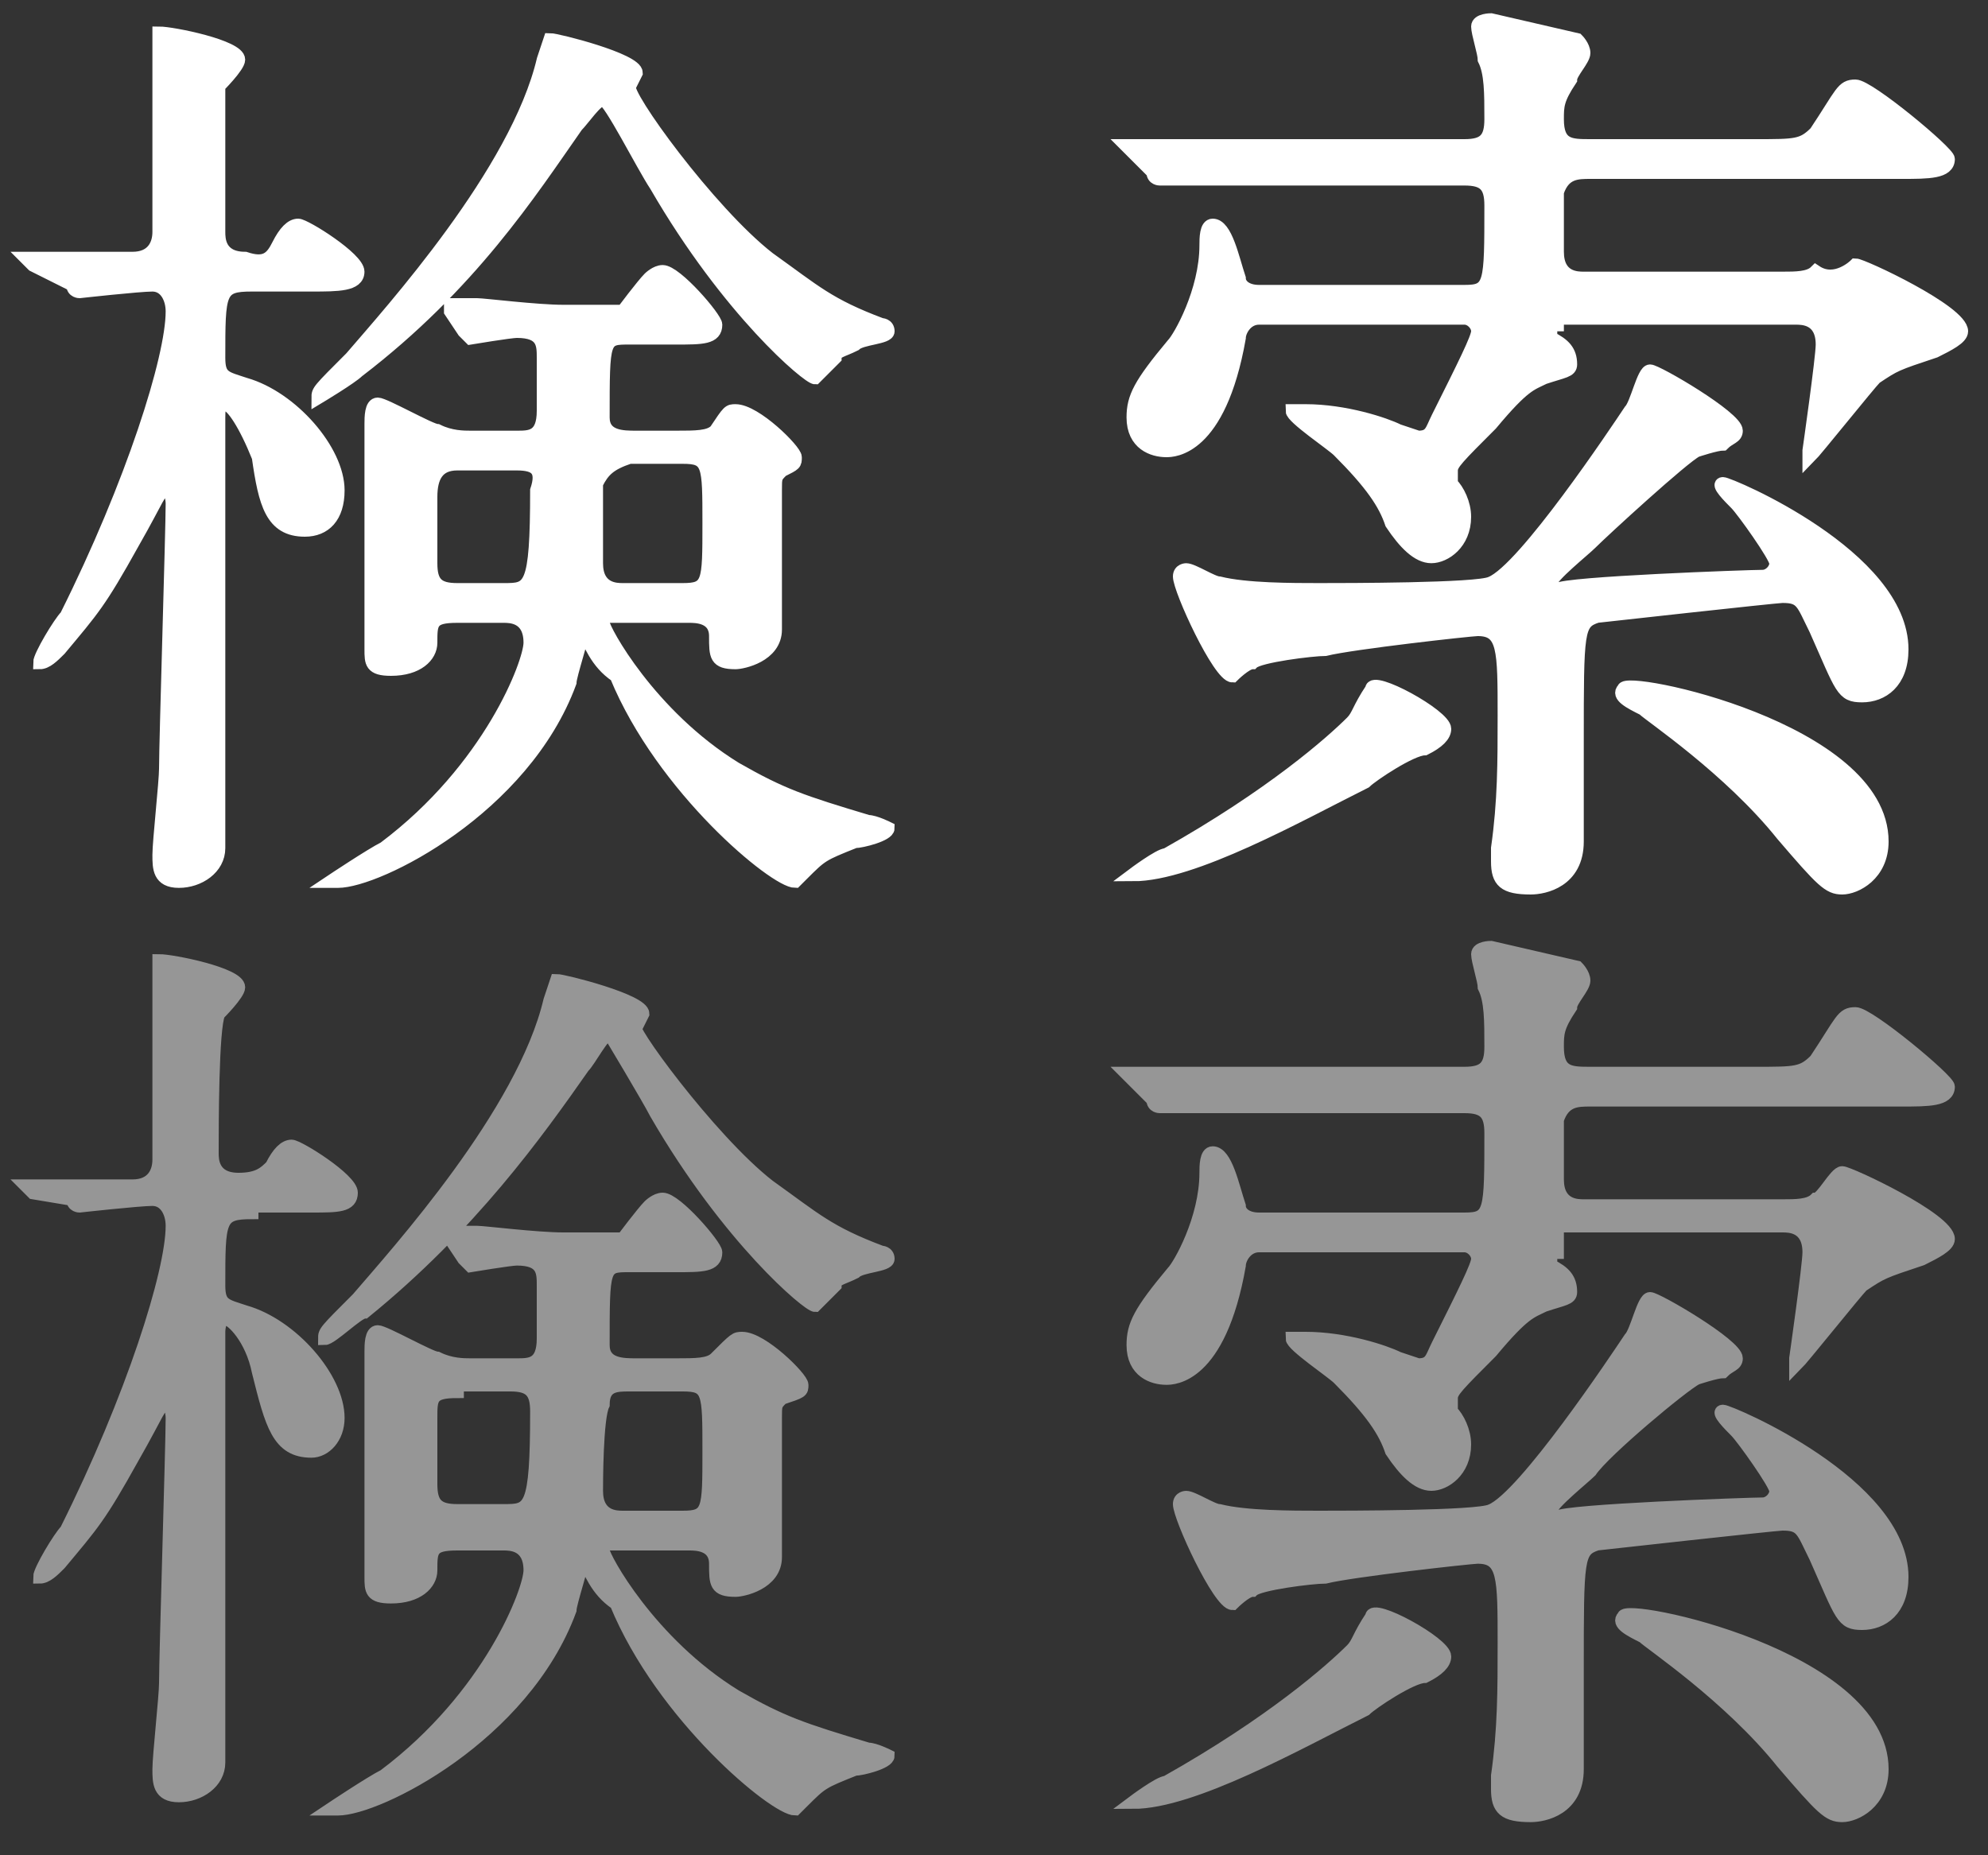 <?xml version="1.0" encoding="utf-8"?>
<!-- Generator: Adobe Illustrator 24.0.0, SVG Export Plug-In . SVG Version: 6.00 Build 0)  -->
<svg version="1.1" id="レイヤー_1" xmlns="http://www.w3.org/2000/svg" xmlns:xlink="http://www.w3.org/1999/xlink" x="0px"
	 y="0px" viewBox="0 0 30 28" style="enable-background:new 0 0 30 28;" xml:space="preserve">
<rect x="0" y="0" width="30" height="28" fill="#333333" stroke="none"/>
<style type="text/css">
	.st0{fill:#FFFFFF;stroke:#FFFFFF;stroke-width:0.2;stroke-miterlimit:10;}
	.st1{fill:#969696;stroke:#969696;stroke-width:0.2;stroke-miterlimit:10;}
</style>
<g>
	<g>
		<path class="st0" d="M3.8,4.3c-0.5,0-0.5,0.1-0.5,1.1c0,0.3,0.1,0.3,0.4,0.4c0.7,0.2,1.4,1,1.4,1.6C5.1,7.8,4.9,8,4.6,8
			C4.1,8,4,7.6,3.9,6.9C3.7,6.4,3.5,6.1,3.4,6.1S3.3,6.2,3.3,6.3c0,0.9,0,5.1,0,6v0.5c0,0.3-0.3,0.5-0.6,0.5c-0.3,0-0.3-0.2-0.3-0.4
			c0-0.2,0.1-1.1,0.1-1.3c0-0.4,0.1-3.6,0.1-4c0,0,0-0.2-0.1-0.2c-0.1,0-0.1,0.1-0.5,0.8c-0.5,0.9-0.6,1-1.1,1.6
			c-0.1,0.1-0.2,0.2-0.3,0.2c0,0,0,0,0,0c0-0.1,0.3-0.6,0.4-0.7c1-2,1.6-3.9,1.6-4.6c0-0.2-0.1-0.4-0.3-0.4c-0.2,0-1.1,0.1-1.1,0.1
			c0,0-0.1,0-0.1-0.1L0.5,4c0,0-0.1-0.1-0.1-0.1c0,0,0,0,0,0c0.1,0,0.4,0,0.4,0c0.3,0,0.9,0,1.2,0c0.3,0,0.4-0.2,0.4-0.4
			c0-0.2,0-1.6,0-1.8c0-0.2,0-0.9,0-1.1c0,0,0-0.1,0-0.1c0.2,0,1.2,0.2,1.2,0.4c0,0.1-0.3,0.4-0.3,0.4C3.3,1.7,3.3,3.2,3.3,3.5
			c0,0.1,0,0.4,0.4,0.4C4,4,4.1,3.9,4.2,3.7c0.1-0.2,0.2-0.3,0.3-0.3c0.1,0,0.9,0.5,0.9,0.7S5.1,4.3,4.7,4.3H3.8z M11.6,3.9
			c0.7,0.5,0.9,0.7,1.7,1c0,0,0.1,0,0.1,0.1c0,0.1-0.4,0.1-0.5,0.2c-0.2,0.1-0.3,0.1-0.3,0.2c-0.1,0.1-0.3,0.3-0.3,0.3
			c-0.1,0-1.3-1-2.4-2.9C9.7,2.5,9.2,1.5,9.1,1.5C9,1.5,8.8,1.8,8.7,1.9C8,2.9,7.1,4.3,5.4,5.6C5.3,5.7,4.8,6,4.8,6c0,0,0,0,0,0
			c0-0.1,0-0.1,0.5-0.6c0.6-0.7,2.5-2.8,2.9-4.5c0.1-0.3,0.1-0.3,0.1-0.3c0.1,0,1.3,0.3,1.3,0.5c0,0-0.1,0.2-0.1,0.2
			C9.4,1.4,10.7,3.2,11.6,3.9z M7.8,6.6c0.2,0,0.4,0,0.4-0.4c0-0.1,0-0.7,0-0.8c0-0.2,0-0.4-0.4-0.4c-0.1,0-0.7,0.1-0.7,0.1
			c0,0,0,0-0.1-0.1L6.8,4.7c0,0,0-0.1,0-0.1c0,0,0,0,0,0c0,0,0.3,0,0.4,0c0.1,0,0.9,0.1,1.3,0.1c0.3,0,0.8,0,0.9,0
			c0,0,0.3-0.4,0.4-0.5c0,0,0.1-0.1,0.2-0.1c0.2,0,0.8,0.7,0.8,0.8c0,0.2-0.2,0.2-0.6,0.2H9.5c-0.4,0-0.4,0-0.4,1.2
			c0,0.3,0.3,0.3,0.5,0.3h0.6c0.3,0,0.5,0,0.6-0.1C11,6.2,11,6.2,11.1,6.2c0.3,0,0.9,0.6,0.9,0.7C12,7,12,7,11.8,7.1
			c-0.1,0.1-0.1,0.1-0.1,0.3c0,0.2,0,0.9,0,1.1s0,0.8,0,1c0,0.4-0.5,0.5-0.6,0.5c-0.3,0-0.3-0.1-0.3-0.4c0-0.3-0.3-0.3-0.4-0.3H9.2
			c-0.1,0-0.1,0-0.1,0.1c0,0.1,0.7,1.4,2,2.2c0.7,0.4,1,0.5,2,0.8c0.1,0,0.3,0.1,0.3,0.1c0,0.1-0.4,0.2-0.5,0.2
			c-0.5,0.2-0.5,0.2-0.8,0.5c-0.1,0.1-0.1,0.1-0.1,0.1c-0.3,0-2-1.4-2.7-3.1C9,10,8.9,9.7,8.8,9.5c0,0.1-0.2,0.7-0.2,0.8
			c-0.7,1.9-2.9,3-3.5,3c-0.1,0-0.1,0-0.1,0c0,0,0.6-0.4,0.8-0.5C7.4,11.6,8,10,8,9.7c0-0.4-0.3-0.4-0.4-0.4H6.9
			c-0.4,0-0.4,0.1-0.4,0.4c0,0.2-0.2,0.4-0.6,0.4c-0.3,0-0.3-0.1-0.3-0.3c0-0.1,0-0.6,0-0.7c0-0.3,0-1.8,0-2c0-0.1,0-0.6,0-0.7
			c0-0.1,0-0.3,0.1-0.3c0.1,0,0.8,0.4,0.9,0.4c0.2,0.1,0.4,0.1,0.5,0.1H7.8z M6.9,7C6.6,7,6.5,7.2,6.5,7.5v1c0,0.3,0.1,0.4,0.4,0.4
			h0.7c0.4,0,0.5,0,0.5-1.5C8.2,7.1,8.1,7,7.8,7H6.9z M10.3,8.9c0.4,0,0.4-0.1,0.4-1c0-0.9,0-1-0.4-1H9.5C9.2,7,9.1,7.1,9,7.3
			C9,7.4,9,8.4,9,8.5c0,0.4,0.3,0.4,0.4,0.4H10.3z"/>
		<path class="st0" d="M21.8,11c0,0.1-0.1,0.2-0.3,0.3c-0.2,0-0.8,0.4-0.9,0.5c-1,0.5-2.6,1.4-3.5,1.4c0,0,0,0,0,0
			c0,0,0.4-0.3,0.5-0.3c1.6-0.9,2.5-1.7,2.8-2c0.1-0.1,0.1-0.2,0.3-0.5C20.7,10.2,21.8,10.8,21.8,11z M23.5,4.9c0,0-0.1,0-0.1,0.1
			c0,0,0,0.1,0,0.1c0.2,0.1,0.3,0.2,0.3,0.4c0,0.1-0.1,0.1-0.4,0.2c-0.2,0.1-0.3,0.1-0.8,0.7c-0.5,0.5-0.6,0.6-0.6,0.7
			c0,0.1,0,0.1,0,0.2c0.1,0.1,0.2,0.3,0.2,0.5c0,0.4-0.3,0.6-0.5,0.6c-0.2,0-0.4-0.2-0.6-0.5c-0.1-0.3-0.3-0.6-0.8-1.1
			c-0.1-0.1-0.7-0.5-0.7-0.6c0,0,0.1,0,0.2,0c0.6,0,1.2,0.2,1.4,0.3c0,0,0.3,0.1,0.3,0.1c0.2,0,0.2-0.1,0.3-0.3
			c0.4-0.8,0.6-1.2,0.6-1.3c0-0.1-0.1-0.2-0.2-0.2h-3.1c-0.2,0-0.3,0.2-0.3,0.3c-0.3,1.7-1,1.7-1.1,1.7c-0.2,0-0.5-0.1-0.5-0.5
			c0-0.3,0.1-0.5,0.6-1.1c0.1-0.1,0.5-0.8,0.5-1.5c0-0.1,0-0.3,0.1-0.3c0.2,0,0.3,0.5,0.4,0.8c0,0.1,0.1,0.2,0.3,0.2h3.1
			c0.4,0,0.4-0.1,0.4-1.3c0-0.3-0.1-0.4-0.4-0.4h-2.5c-0.6,0-1.3,0-1.8,0c0,0-0.3,0-0.3,0c0,0-0.1,0-0.1-0.1l-0.3-0.3
			c-0.1-0.1-0.1-0.1-0.1-0.1c0,0,0,0,0.1,0c0.1,0,0.5,0,0.6,0c0.4,0,1.1,0,1.9,0h2.5c0.3,0,0.4-0.1,0.4-0.4c0-0.4,0-0.7-0.1-0.9
			c0-0.1-0.1-0.4-0.1-0.5c0-0.1,0.2-0.1,0.2-0.1c0,0,1.3,0.3,1.3,0.3c0,0,0.1,0.1,0.1,0.2c0,0.1-0.2,0.3-0.2,0.4
			c-0.2,0.3-0.2,0.4-0.2,0.6c0,0.4,0.2,0.4,0.5,0.4h2.5c0.6,0,0.7,0,0.9-0.2c0.4-0.6,0.4-0.7,0.6-0.7c0.2,0,1.4,1,1.4,1.1
			c0,0.2-0.3,0.2-0.7,0.2h-4.7c-0.2,0-0.4,0-0.5,0.3v0.9c0,0.4,0.3,0.4,0.4,0.4h3c0.2,0,0.4,0,0.5-0.1C27.7,4.3,28,4,28,4
			c0.1,0,1.6,0.7,1.6,1c0,0.1-0.2,0.2-0.4,0.3c-0.6,0.2-0.6,0.2-0.9,0.4c-0.1,0.1-0.9,1.1-1,1.2c0,0,0,0,0-0.1c0,0,0.2-1.4,0.2-1.6
			c0-0.4-0.3-0.4-0.4-0.4H23.5z M26.6,8.7c0.1,0,0.2-0.1,0.2-0.2c0-0.1-0.5-0.8-0.6-0.9c-0.1-0.1-0.3-0.3-0.2-0.3
			c0.1,0,2.7,1.1,2.7,2.5c0,0.5-0.3,0.7-0.6,0.7c-0.3,0-0.3-0.1-0.7-1c-0.2-0.4-0.2-0.5-0.5-0.5c-0.1,0-2.8,0.3-2.8,0.3
			c-0.3,0.1-0.3,0.2-0.3,1.9c0,0.2,0,1.2,0,1.5c0,0.6-0.5,0.7-0.7,0.7c-0.4,0-0.5-0.1-0.5-0.4c0,0,0-0.1,0-0.2
			c0.1-0.7,0.1-1.3,0.1-2c0-1,0-1.3-0.4-1.3c-0.1,0-1.9,0.2-2.3,0.3c-0.2,0-1,0.1-1.1,0.2c-0.1,0-0.3,0.2-0.3,0.2
			c-0.2,0-0.8-1.3-0.8-1.5c0-0.1,0.1-0.1,0.1-0.1c0.1,0,0.4,0.2,0.5,0.2c0.4,0.1,1.1,0.1,1.5,0.1c0.4,0,2.4,0,2.6-0.1
			c0.5-0.2,1.9-2.3,2.1-2.6c0.1-0.1,0.2-0.6,0.3-0.6c0.1,0,1.3,0.7,1.3,0.9c0,0.1-0.1,0.1-0.2,0.2c-0.1,0-0.4,0.1-0.4,0.1
			C25.4,6.9,24.2,8,24,8.2c-0.1,0.1-0.6,0.5-0.6,0.6c0,0.1,0.1,0.1,0.1,0.1C23.6,8.8,26.4,8.7,26.6,8.7z M28.4,12.7
			c0,0.5-0.4,0.7-0.6,0.7c-0.2,0-0.3-0.1-0.9-0.8c-0.8-1-2-1.8-2.1-1.9c-0.2-0.1-0.4-0.2-0.3-0.3C24.5,10.2,28.4,11,28.4,12.7z"/>
	</g>
</g>
<g>
	<g>
		<path class="st1" d="M3.8,18.3c-0.5,0-0.5,0.1-0.5,1.1c0,0.3,0.1,0.3,0.4,0.4c0.7,0.2,1.4,1,1.4,1.6c0,0.3-0.2,0.5-0.4,0.5
			c-0.5,0-0.6-0.4-0.8-1.2c-0.1-0.5-0.4-0.8-0.5-0.8s-0.1,0.2-0.1,0.2c0,0.9,0,5.1,0,6v0.5c0,0.3-0.3,0.5-0.6,0.5
			c-0.3,0-0.3-0.2-0.3-0.4c0-0.2,0.1-1.1,0.1-1.3c0-0.4,0.1-3.6,0.1-4c0,0,0-0.2-0.1-0.2c-0.1,0-0.1,0.1-0.5,0.8
			c-0.5,0.9-0.6,1-1.1,1.6c-0.1,0.1-0.2,0.2-0.3,0.2c0,0,0,0,0,0c0-0.1,0.3-0.6,0.4-0.7c1-2,1.6-3.9,1.6-4.6c0-0.2-0.1-0.4-0.3-0.4
			c-0.2,0-1.1,0.1-1.1,0.1c0,0-0.1,0-0.1-0.1L0.5,18c0,0-0.1-0.1-0.1-0.1c0,0,0,0,0,0c0.1,0,0.4,0,0.4,0c0.3,0,0.9,0,1.2,0
			c0.3,0,0.4-0.2,0.4-0.4c0-0.2,0-1.6,0-1.8c0-0.2,0-0.9,0-1.1c0,0,0-0.1,0-0.1c0.2,0,1.2,0.2,1.2,0.4c0,0.1-0.3,0.4-0.3,0.4
			c-0.1,0.2-0.1,1.7-0.1,2.1c0,0.1,0,0.4,0.4,0.4c0.3,0,0.4-0.1,0.5-0.2c0.1-0.2,0.2-0.3,0.3-0.3c0.1,0,0.9,0.5,0.9,0.7
			s-0.2,0.2-0.6,0.2H3.8z M11.6,17.9c0.7,0.5,0.9,0.7,1.7,1c0,0,0.1,0,0.1,0.1c0,0.1-0.4,0.1-0.5,0.2c-0.2,0.1-0.3,0.1-0.3,0.2
			c-0.1,0.1-0.3,0.3-0.3,0.3c-0.1,0-1.3-1-2.4-2.9c-0.1-0.2-0.7-1.2-0.7-1.2c-0.1,0-0.3,0.4-0.4,0.5c-0.7,1-1.7,2.4-3.3,3.7
			c-0.1,0-0.5,0.4-0.6,0.4c0,0,0,0,0,0c0-0.1,0-0.1,0.5-0.6c0.6-0.7,2.5-2.8,2.9-4.5c0.1-0.3,0.1-0.3,0.1-0.3c0.1,0,1.3,0.3,1.3,0.5
			c0,0-0.1,0.2-0.1,0.2C9.4,15.4,10.7,17.2,11.6,17.9z M7.8,20.6c0.2,0,0.4,0,0.4-0.4c0-0.1,0-0.7,0-0.8c0-0.2,0-0.4-0.4-0.4
			c-0.1,0-0.7,0.1-0.7,0.1c0,0,0,0-0.1-0.1l-0.2-0.3c0,0,0-0.1,0-0.1c0,0,0,0,0,0c0,0,0.3,0,0.4,0c0.1,0,0.9,0.1,1.3,0.1
			c0.3,0,0.8,0,0.9,0c0,0,0.3-0.4,0.4-0.5c0,0,0.1-0.1,0.2-0.1c0.2,0,0.8,0.7,0.8,0.8c0,0.2-0.2,0.2-0.6,0.2H9.5
			c-0.4,0-0.4,0-0.4,1.2c0,0.3,0.3,0.3,0.5,0.3h0.6c0.3,0,0.5,0,0.6-0.1c0.3-0.3,0.3-0.3,0.4-0.3c0.3,0,0.9,0.6,0.9,0.7
			c0,0.1,0,0.1-0.3,0.2c-0.1,0.1-0.1,0.1-0.1,0.3c0,0.2,0,0.9,0,1.1s0,0.8,0,1c0,0.4-0.5,0.5-0.6,0.5c-0.3,0-0.3-0.1-0.3-0.4
			c0-0.3-0.3-0.3-0.4-0.3H9.2c-0.1,0-0.1,0-0.1,0.1c0,0.1,0.7,1.4,2,2.2c0.7,0.4,1,0.5,2,0.8c0.1,0,0.3,0.1,0.3,0.1
			c0,0.1-0.4,0.2-0.5,0.2c-0.5,0.2-0.5,0.2-0.8,0.5c-0.1,0.1-0.1,0.1-0.1,0.1c-0.3,0-2-1.4-2.7-3.1C9,24,8.9,23.7,8.8,23.5
			c0,0.1-0.2,0.7-0.2,0.8c-0.7,1.9-2.9,3-3.5,3c-0.1,0-0.1,0-0.1,0c0,0,0.6-0.4,0.8-0.5C7.4,25.6,8,24,8,23.7c0-0.4-0.3-0.4-0.4-0.4
			H6.9c-0.4,0-0.4,0.1-0.4,0.4c0,0.2-0.2,0.4-0.6,0.4c-0.3,0-0.3-0.1-0.3-0.3c0-0.1,0-0.6,0-0.7c0-0.3,0-1.8,0-2c0-0.1,0-0.6,0-0.7
			c0-0.1,0-0.3,0.1-0.3c0.1,0,0.8,0.4,0.9,0.4c0.2,0.1,0.4,0.1,0.5,0.1H7.8z M6.9,21c-0.4,0-0.4,0.1-0.4,0.4v1
			c0,0.3,0.1,0.4,0.4,0.4h0.7c0.4,0,0.5,0,0.5-1.5c0-0.3-0.1-0.4-0.4-0.4H6.9z M10.3,22.9c0.4,0,0.4-0.1,0.4-1c0-0.9,0-1-0.4-1H9.5
			c-0.2,0-0.4,0-0.4,0.3C9,21.4,9,22.4,9,22.5c0,0.4,0.3,0.4,0.4,0.4H10.3z"/>
		<path class="st1" d="M21.8,25c0,0.1-0.1,0.2-0.3,0.3c-0.2,0-0.8,0.4-0.9,0.5c-1,0.5-2.6,1.4-3.5,1.4c0,0,0,0,0,0
			c0,0,0.4-0.3,0.5-0.3c1.6-0.9,2.5-1.7,2.8-2c0.1-0.1,0.1-0.2,0.3-0.5C20.7,24.2,21.8,24.8,21.8,25z M23.5,18.9c0,0-0.1,0-0.1,0.1
			c0,0,0,0.1,0,0.1c0.2,0.1,0.3,0.2,0.3,0.4c0,0.1-0.1,0.1-0.4,0.2c-0.2,0.1-0.3,0.1-0.8,0.7c-0.5,0.5-0.6,0.6-0.6,0.7
			c0,0.1,0,0.1,0,0.2c0.1,0.1,0.2,0.3,0.2,0.5c0,0.4-0.3,0.6-0.5,0.6c-0.2,0-0.4-0.2-0.6-0.5c-0.1-0.3-0.3-0.6-0.8-1.1
			c-0.1-0.1-0.7-0.5-0.7-0.6c0,0,0.1,0,0.2,0c0.6,0,1.2,0.2,1.4,0.3c0,0,0.3,0.1,0.3,0.1c0.2,0,0.2-0.1,0.3-0.3
			c0.4-0.8,0.6-1.2,0.6-1.3c0-0.1-0.1-0.2-0.2-0.2h-3.1c-0.2,0-0.3,0.2-0.3,0.3c-0.3,1.7-1,1.7-1.1,1.7c-0.2,0-0.5-0.1-0.5-0.5
			c0-0.3,0.1-0.5,0.6-1.1c0.1-0.1,0.5-0.8,0.5-1.5c0-0.1,0-0.3,0.1-0.3c0.2,0,0.3,0.5,0.4,0.8c0,0.1,0.1,0.2,0.3,0.2h3.1
			c0.4,0,0.4-0.1,0.4-1.3c0-0.3-0.1-0.4-0.4-0.4h-2.5c-0.6,0-1.3,0-1.8,0c0,0-0.3,0-0.3,0c0,0-0.1,0-0.1-0.1l-0.3-0.3
			c-0.1-0.1-0.1-0.1-0.1-0.1c0,0,0,0,0.1,0c0.1,0,0.5,0,0.6,0c0.4,0,1.1,0,1.9,0h2.5c0.3,0,0.4-0.1,0.4-0.4c0-0.4,0-0.7-0.1-0.9
			c0-0.1-0.1-0.4-0.1-0.5c0-0.1,0.2-0.1,0.2-0.1c0,0,1.3,0.3,1.3,0.3c0,0,0.1,0.1,0.1,0.2c0,0.1-0.2,0.3-0.2,0.4
			c-0.2,0.3-0.2,0.4-0.2,0.6c0,0.4,0.2,0.4,0.5,0.4h2.5c0.6,0,0.7,0,0.9-0.2c0.4-0.6,0.4-0.7,0.6-0.7c0.2,0,1.4,1,1.4,1.1
			c0,0.2-0.3,0.2-0.7,0.2h-4.7c-0.2,0-0.4,0-0.5,0.3v0.9c0,0.4,0.3,0.4,0.4,0.4h3c0.2,0,0.4,0,0.5-0.1c0.1,0,0.3-0.4,0.4-0.4
			c0.1,0,1.6,0.7,1.6,1c0,0.1-0.2,0.2-0.4,0.3c-0.6,0.2-0.6,0.2-0.9,0.4c-0.1,0.1-0.9,1.1-1,1.2c0,0,0,0,0-0.1c0,0,0.2-1.4,0.2-1.6
			c0-0.4-0.3-0.4-0.4-0.4H23.5z M26.6,22.7c0.1,0,0.2-0.1,0.2-0.2c0-0.1-0.5-0.8-0.6-0.9c-0.1-0.1-0.3-0.3-0.2-0.3
			c0.1,0,2.7,1.1,2.7,2.5c0,0.5-0.3,0.7-0.6,0.7c-0.3,0-0.3-0.1-0.7-1c-0.2-0.4-0.2-0.5-0.5-0.5c-0.1,0-2.8,0.3-2.8,0.3
			c-0.3,0.1-0.3,0.2-0.3,1.9c0,0.2,0,1.2,0,1.5c0,0.6-0.5,0.7-0.7,0.7c-0.4,0-0.5-0.1-0.5-0.4c0,0,0-0.1,0-0.2
			c0.1-0.7,0.1-1.3,0.1-2c0-1,0-1.3-0.4-1.3c-0.1,0-1.9,0.2-2.3,0.3c-0.2,0-1,0.1-1.1,0.2c-0.1,0-0.3,0.2-0.3,0.2
			c-0.2,0-0.8-1.3-0.8-1.5c0-0.1,0.1-0.1,0.1-0.1c0.1,0,0.4,0.2,0.5,0.2c0.4,0.1,1.1,0.1,1.5,0.1c0.4,0,2.4,0,2.6-0.1
			c0.5-0.2,1.9-2.3,2.1-2.6c0.1-0.1,0.2-0.6,0.3-0.6c0.1,0,1.3,0.7,1.3,0.9c0,0.1-0.1,0.1-0.2,0.2c-0.1,0-0.4,0.1-0.4,0.1
			c-0.2,0.1-1.4,1.1-1.6,1.4c-0.1,0.1-0.6,0.5-0.6,0.6c0,0.1,0.1,0.1,0.1,0.1C23.6,22.8,26.4,22.7,26.6,22.7z M28.4,26.7
			c0,0.5-0.4,0.7-0.6,0.7c-0.2,0-0.3-0.1-0.9-0.8c-0.8-1-2-1.8-2.1-1.9c-0.2-0.1-0.4-0.2-0.3-0.3C24.5,24.2,28.4,25,28.4,26.7z"/>
	</g>
</g>
</svg>
